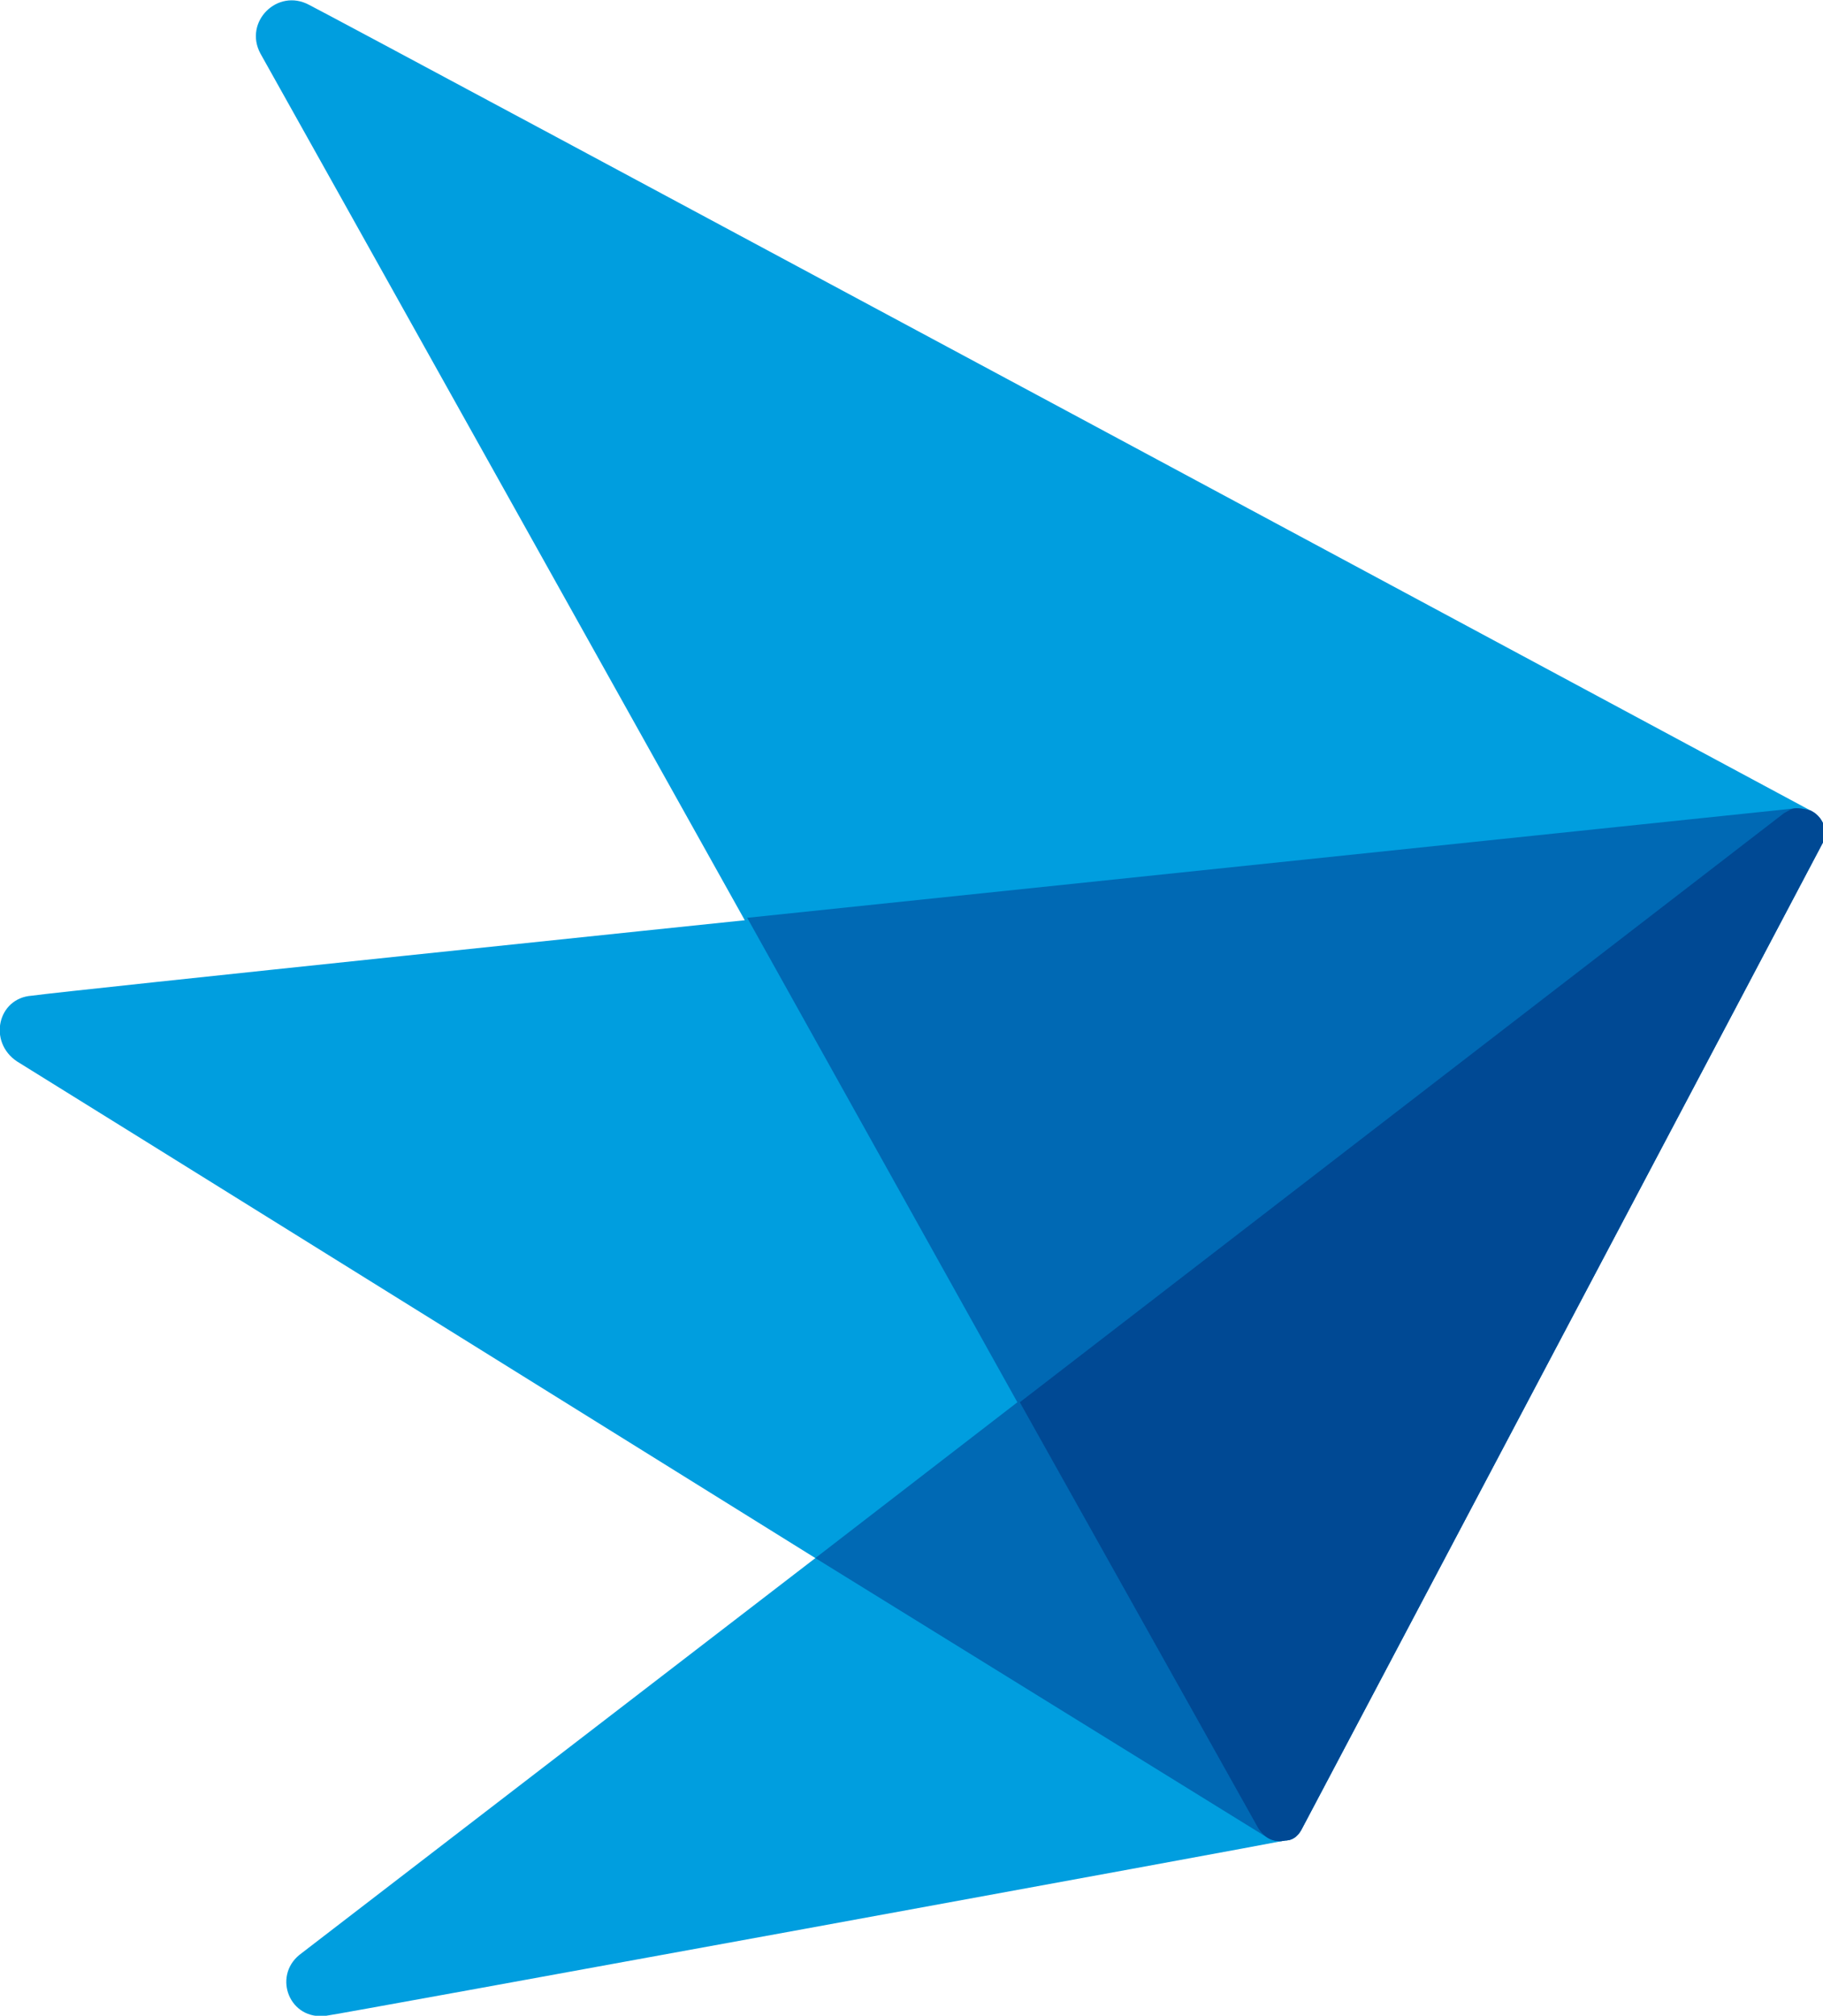 <svg version="1.1" id="Layer_1" xmlns="http://www.w3.org/2000/svg" xmlns:xlink="http://www.w3.org/1999/xlink" x="0px" y="0px" viewBox="0 0 74.9 82.8" style="enable-background:new 0 0 74.9 82.8;" xml:space="preserve">
 <style type="text/css">
  .st0{fill:#009EDF;}
	.st1{fill:#0069B4;}
	.st2{fill:#004994;}
 </style>
 <g>
  <path class="st0" d="M74.4,33.3c0.6,0.3,0.7,1,0.5,1.3C74.7,35,53.6,74.9,53.5,75.1c-0.1,0.2-0.3,0.5-0.7,0.5
		c-0.4,0.1-39.2,7.2-39.4,7.2c-1.5,0.2-2.2-1.6-1.1-2.5L33.5,64c0,0-32.3-20.1-32.8-20.4c-1.2-0.8-0.8-2.6,0.6-2.7
		c1.4-0.2,29.3-3.1,29.3-3.1S11.1,2.9,10.7,2.2c-0.7-1.3,0.7-2.7,2-2C14.1,0.9,74.4,33.3,74.4,33.3L74.4,33.3z">
  </path>
  <path class="st1" d="M74.4,33.3c0.6,0.3,0.7,1,0.5,1.3C74.7,35,53.6,74.9,53.5,75.1c-0.1,0.2-0.3,0.5-0.7,0.5
		c-0.4,0.1-0.7-0.1-0.7-0.1L33.5,64l8.3-6.4L30.7,37.7l43.1-4.5C74.1,33.2,74.4,33.3,74.4,33.3z">
  </path>
  <path class="st2" d="M74.4,33.3c0.6,0.3,0.7,1,0.5,1.3C74.7,35,53.6,74.9,53.5,75.1c-0.1,0.2-0.3,0.5-0.7,0.5
		c-0.4,0.1-0.7-0.1-0.7-0.1c0,0-0.2-0.1-0.4-0.4l-9.8-17.5l31.4-24.2c0.2-0.1,0.3-0.2,0.5-0.2C74.1,33.2,74.4,33.3,74.4,33.3
		L74.4,33.3z">
  </path>
 </g>
</svg>